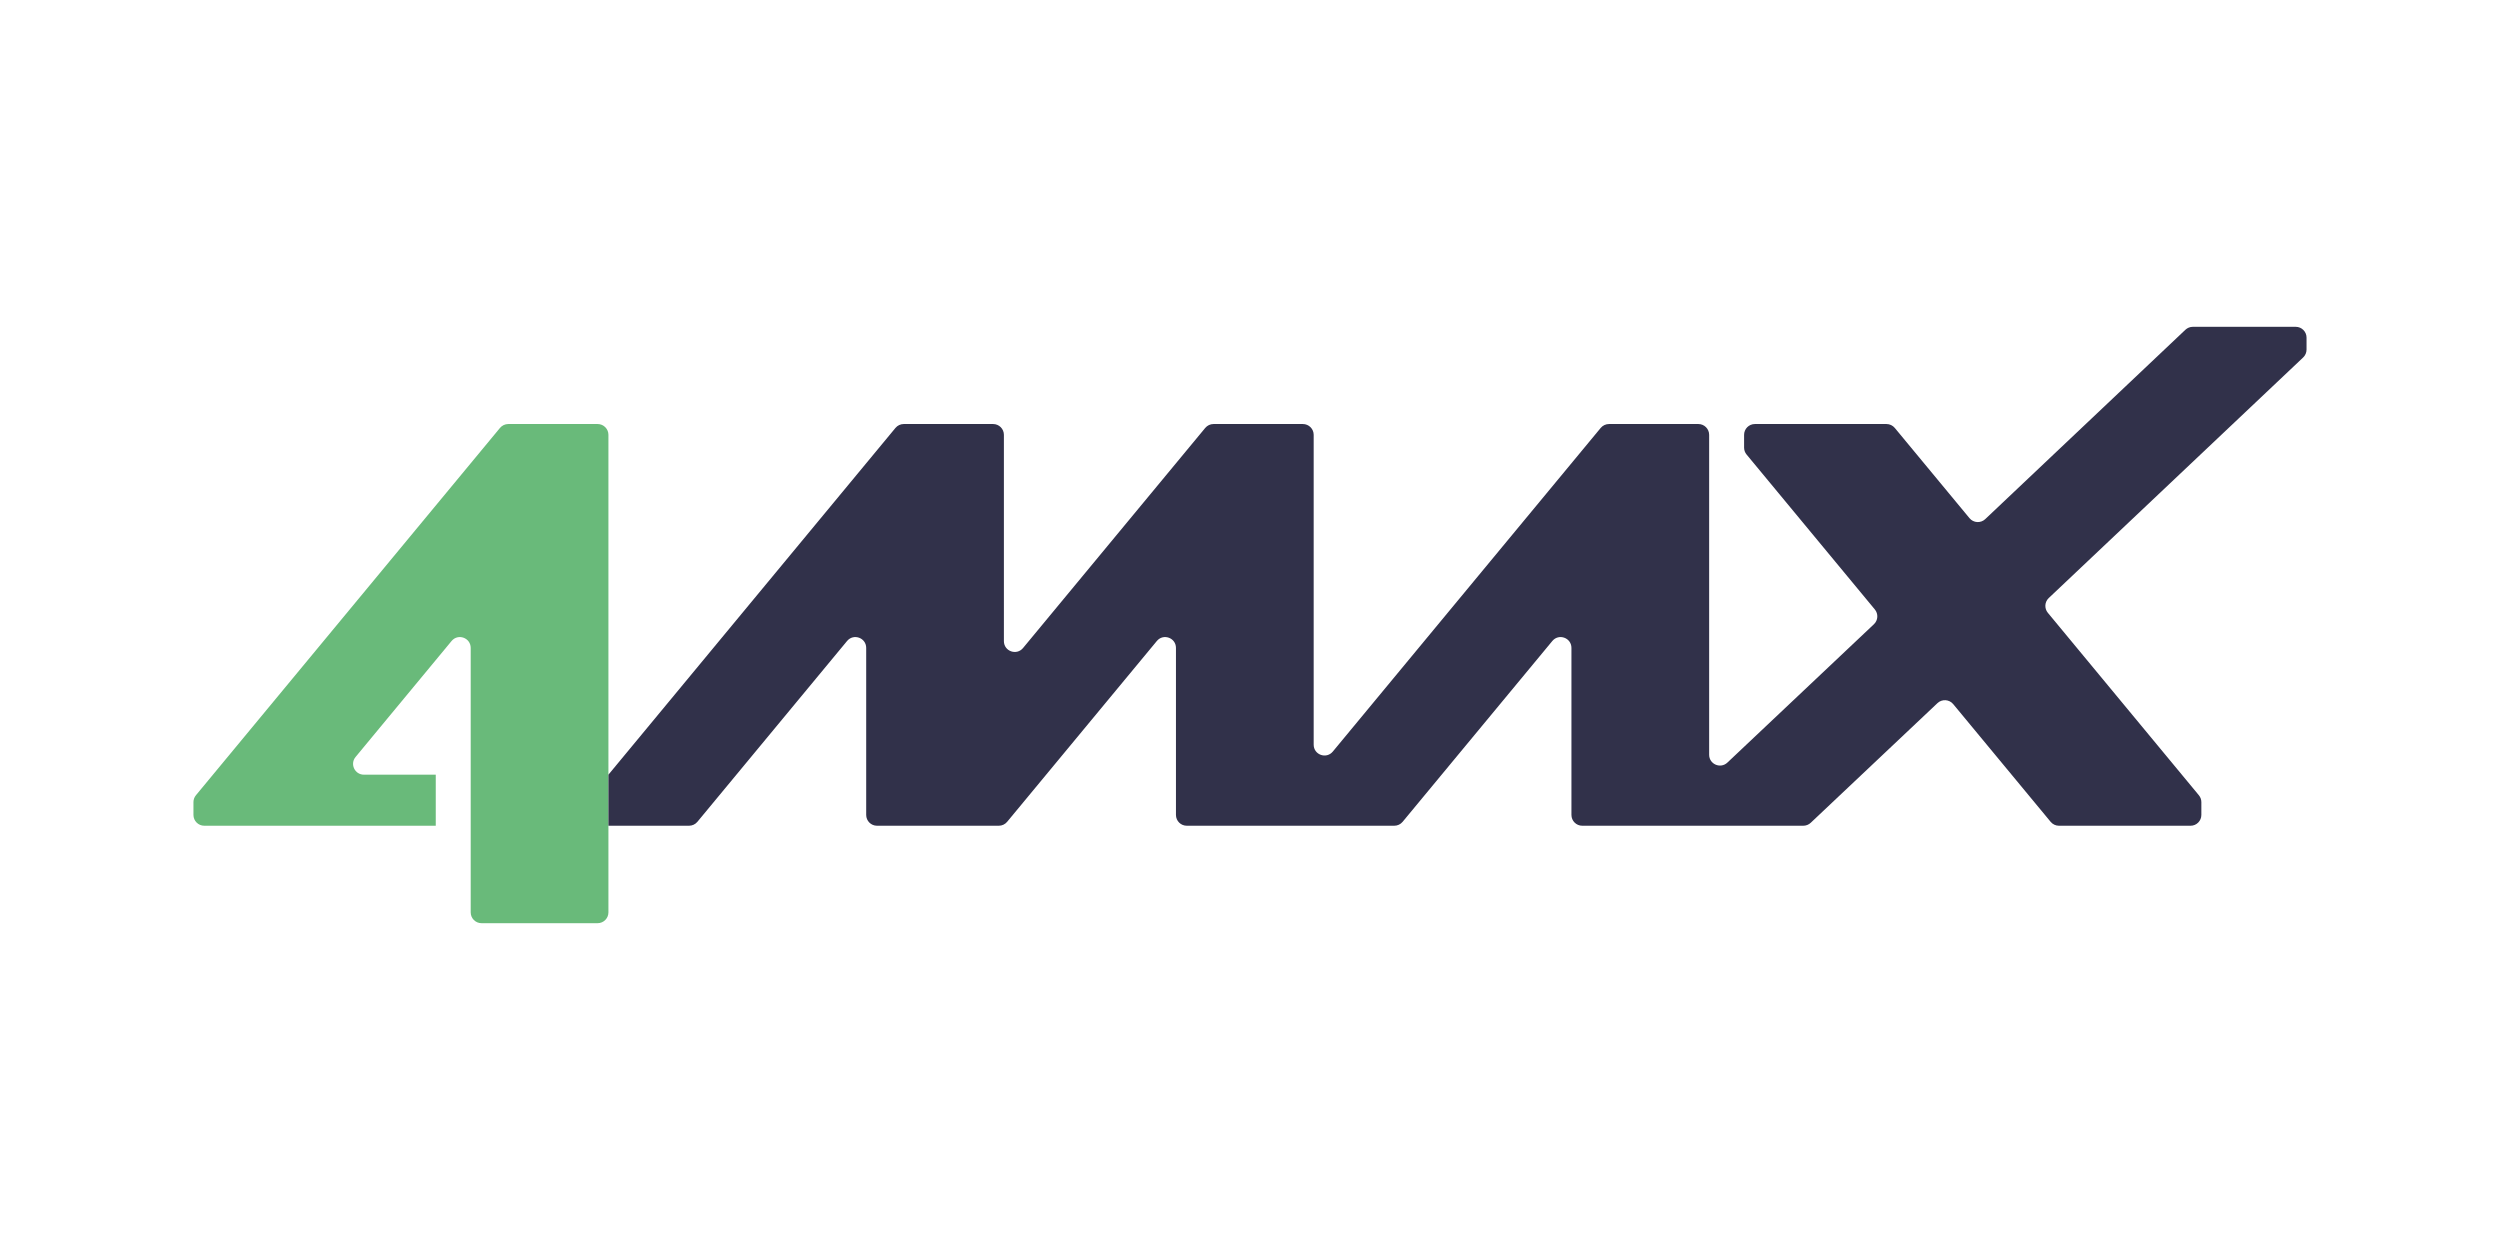 <?xml version="1.0" encoding="utf-8"?>
<!-- Generator: Adobe Illustrator 16.0.4, SVG Export Plug-In . SVG Version: 6.00 Build 0)  -->

<svg version="1.1" id="Warstwa_1" xmlns="http://www.w3.org/2000/svg" width="300px" height="150px" viewBox="0 0 300 150">
<g>
	<path fill="#69BA7A" d="M59.997,51.353L23.512,95.429c-0.193,0.233-0.298,0.526-0.298,0.827v1.535c0,0.716,0.58,1.297,1.297,1.297
		h27.78v-6.127h-8.624c-1.097,0-1.698-1.278-0.999-2.123l2.36-2.853l9.16-11.064c0.775-0.937,2.296-0.389,2.296,0.826v31.737
		c0,0.716,0.581,1.298,1.297,1.298h13.933c0.716,0,1.297-0.582,1.297-1.298v-3.671v-6.726v-6.127v-8.414V52.18
		c0-0.717-0.581-1.297-1.297-1.297H60.996C60.61,50.883,60.244,51.056,59.997,51.353" />
	<path fill="#31314A" d="M275.489,39.218h-12.35c-0.331,0-0.649,0.127-0.891,0.354l-24.02,22.723
		c-0.545,0.514-1.411,0.461-1.889-0.116l-8.963-10.826c-0.246-0.297-0.611-0.47-0.998-0.47h-15.79c-0.716,0-1.297,0.58-1.297,1.297
		v1.535c0,0.302,0.105,0.595,0.297,0.826l15.393,18.594c0.436,0.526,0.389,1.302-0.108,1.77l-17.587,16.606
		c-0.828,0.781-2.188,0.194-2.188-0.942V52.18c0-0.717-0.58-1.297-1.297-1.297h-10.719c-0.387,0-0.752,0.173-0.999,0.47
		l-32.147,38.836c-0.775,0.936-2.295,0.388-2.295-0.827V52.18c0-0.717-0.582-1.297-1.298-1.297h-10.718
		c-0.386,0-0.752,0.173-0.999,0.47l-21.862,26.411c-0.775,0.936-2.296,0.388-2.296-0.827V52.18c0-0.717-0.581-1.297-1.297-1.297
		h-10.718c-0.387,0-0.753,0.173-0.999,0.47L73.012,92.961v6.127h9.675c0.387,0,0.753-0.172,1-0.471l17.96-21.696
		c0.775-0.937,2.296-0.389,2.296,0.826v20.044c0,0.716,0.58,1.297,1.297,1.297h14.619c0.387,0,0.753-0.172,0.999-0.471
		l17.962-21.696c0.774-0.938,2.295-0.389,2.295,0.826v20.044c0,0.716,0.581,1.297,1.297,1.297h24.904
		c0.388,0,0.752-0.172,0.999-0.471l17.962-21.696c0.774-0.937,2.296-0.389,2.296,0.826v20.044c0,0.716,0.58,1.297,1.296,1.297
		h26.527c0.331,0,0.649-0.127,0.891-0.354l15.207-14.357c0.545-0.515,1.411-0.462,1.89,0.116l11.692,14.125
		c0.247,0.299,0.613,0.471,1,0.471h15.79c0.717,0,1.297-0.581,1.297-1.297v-1.535c0-0.301-0.105-0.594-0.299-0.827l-18.123-21.894
		c-0.436-0.526-0.39-1.301,0.107-1.771l30.53-28.869c0.26-0.245,0.407-0.587,0.407-0.943v-1.438
		C276.786,39.799,276.204,39.218,275.489,39.218" />
</g>
</svg>
